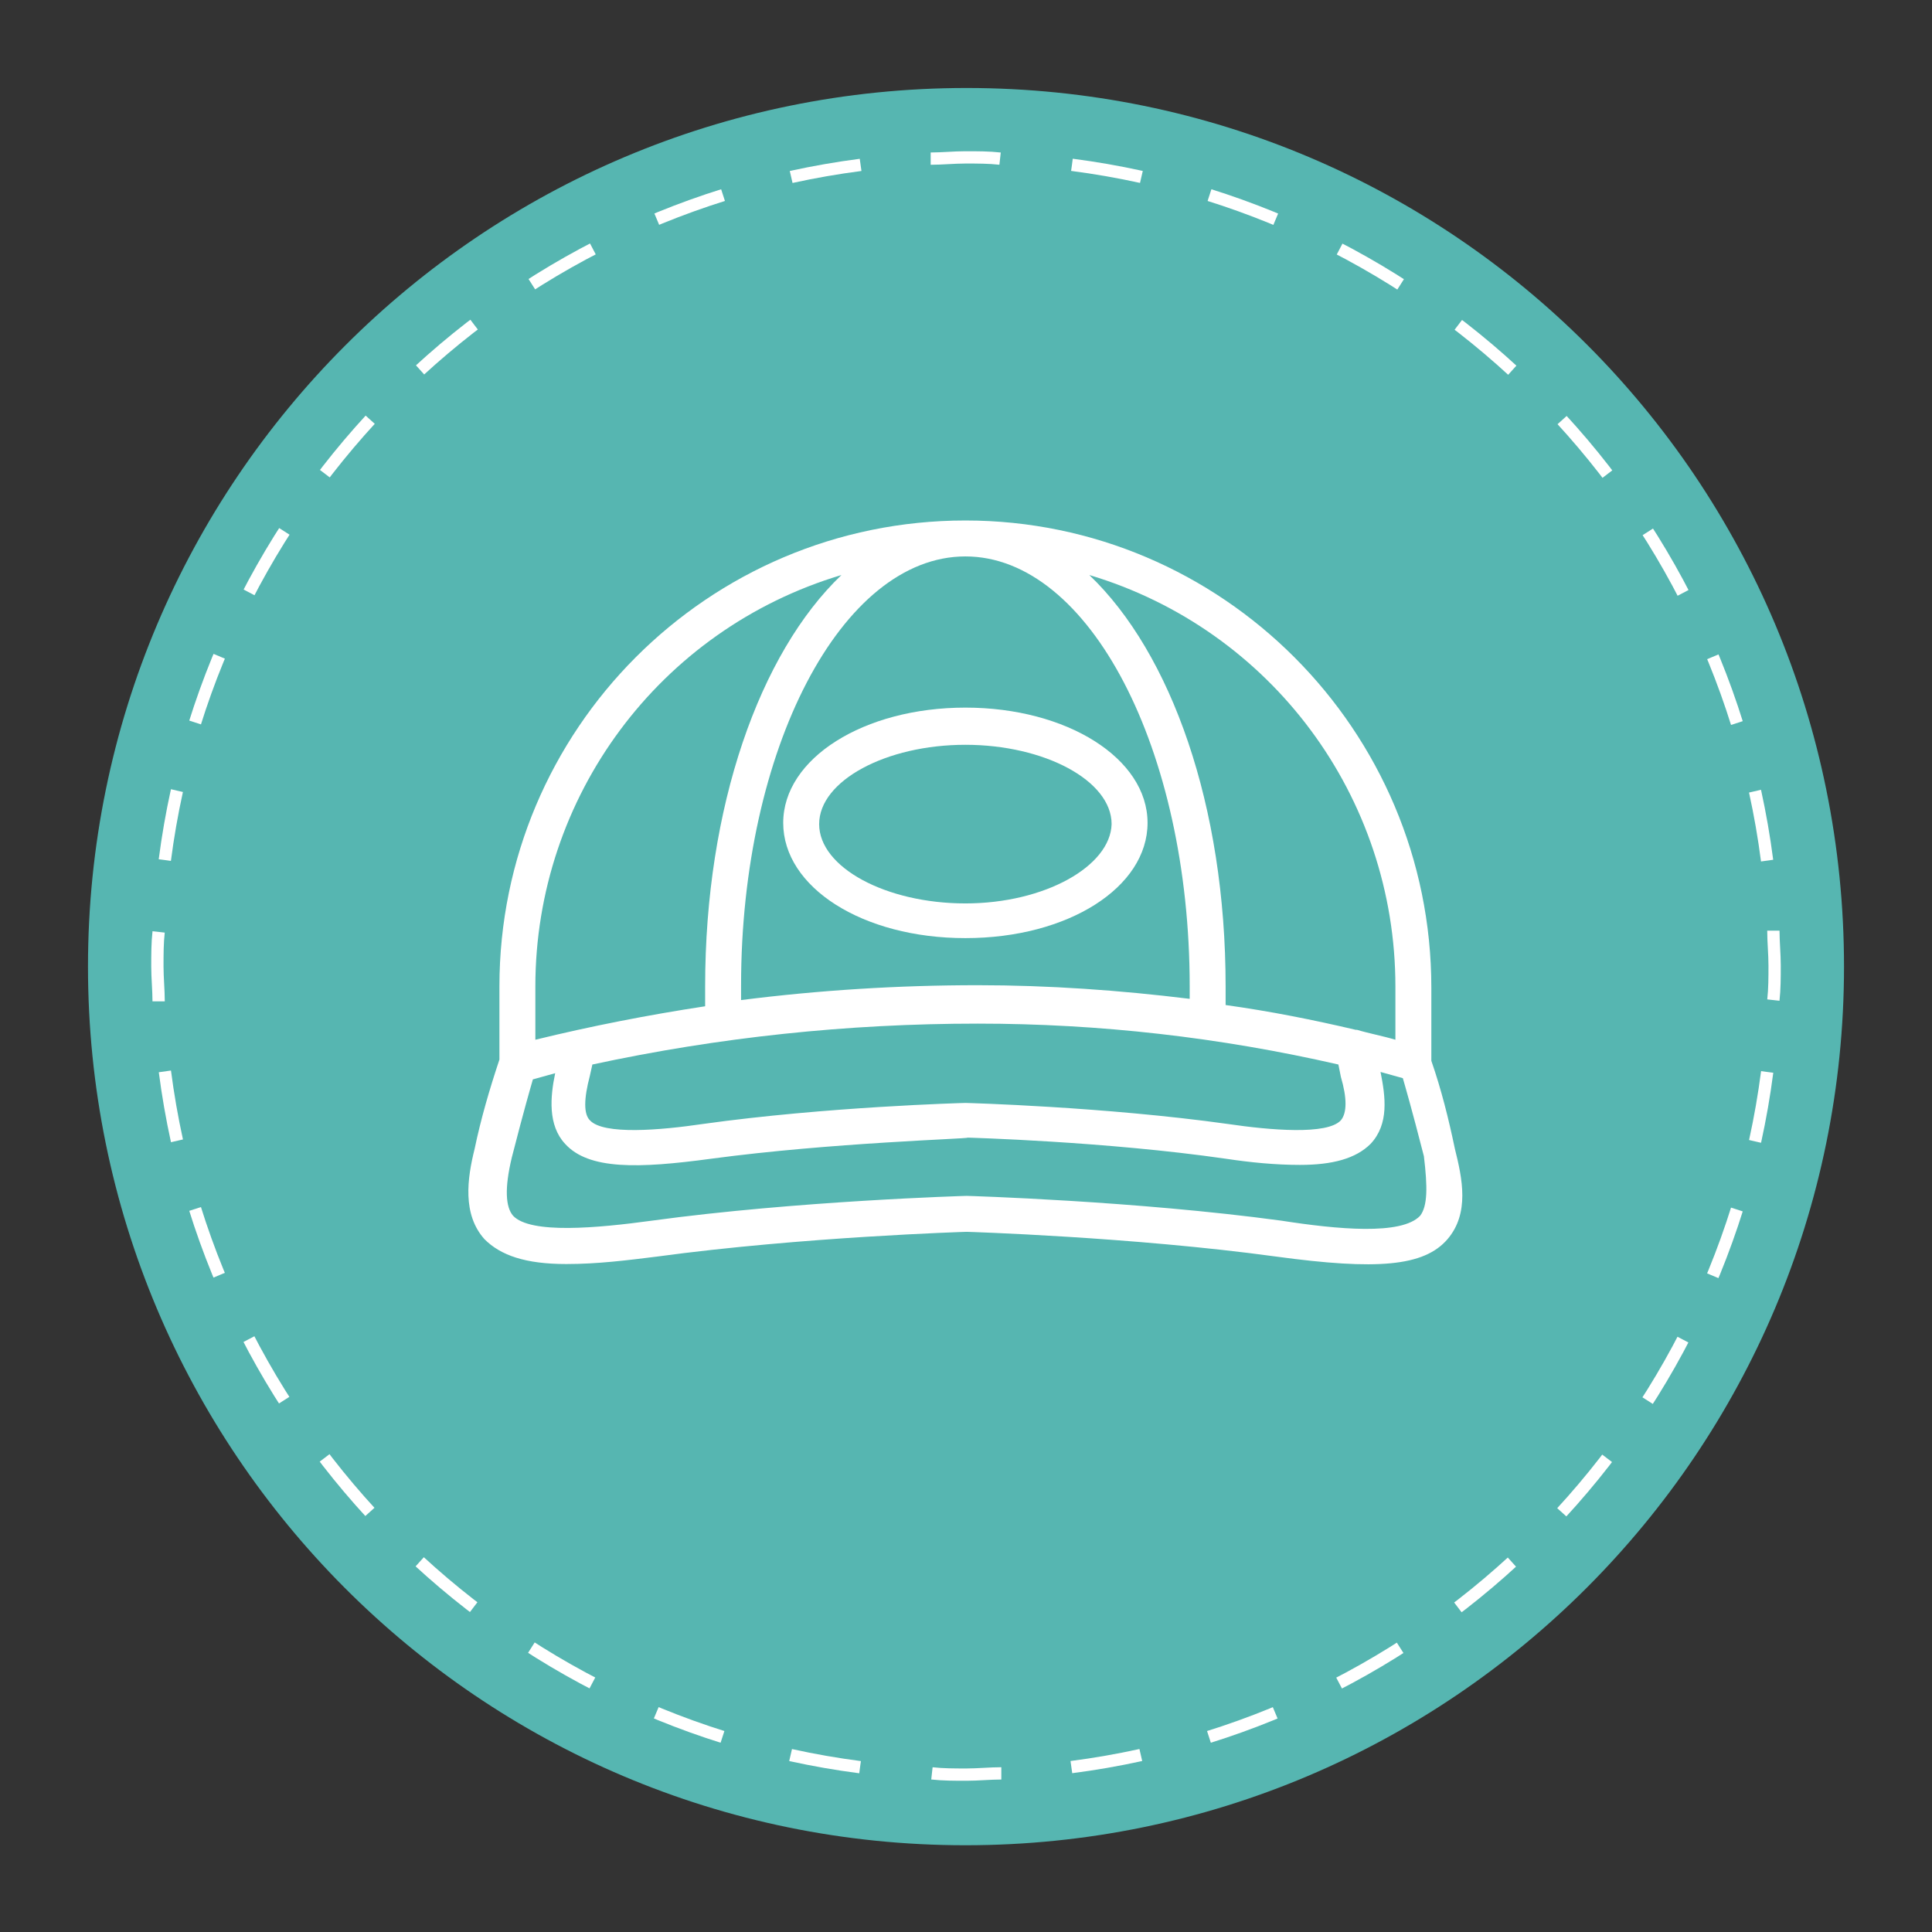 <?xml version="1.0" encoding="utf-8"?>
<svg xmlns="http://www.w3.org/2000/svg" xmlns:xlink="http://www.w3.org/1999/xlink" version="1.1" id="Ebene_1" x="0px" y="0px" viewBox="0 0 155.9 155.9" style="enable-background:new 0 0 155.9 155.9;" xml:space="preserve" width="150" height="150">
<rect x="0" y="0" width="155.9" height="155.9" fill="#333333" stroke="none"/>
<style type="text/css">
	.st0{clip-path:url(#SVGID_2_);}
	.st1{clip-path:url(#SVGID_4_);fill:#56B5B2;}
	.st2{clip-path:url(#SVGID_4_);fill:none;stroke:#FFFFFF;stroke-width:0.99;stroke-miterlimit:10;stroke-dasharray:5.691,5.691;}
	.st3{clip-path:url(#SVGID_4_);fill:none;stroke:#FFFFFF;stroke-width:0.99;stroke-miterlimit:10;}
	.st4{clip-path:url(#SVGID_2_);fill:none;stroke:#FFFFFF;stroke-width:2;}
	.st5{clip-path:url(#SVGID_6_);fill:#FFFFFF;}
	.st6{clip-path:url(#SVGID_6_);fill:none;stroke:#FFFFFF;stroke-width:1.978;}
	.st7{clip-path:url(#SVGID_6_);fill:#56B5B2;}
	.st8{clip-path:url(#SVGID_8_);}
	.st9{clip-path:url(#SVGID_10_);fill:#56B6B1;}
	.st10{clip-path:url(#SVGID_10_);fill:none;stroke:#FFFFFF;stroke-width:0.992;stroke-miterlimit:10;stroke-dasharray:5.69,5.69;}
	.st11{clip-path:url(#SVGID_10_);fill:none;stroke:#FFFFFF;stroke-width:0.992;stroke-miterlimit:10;}
	.st12{clip-path:url(#SVGID_10_);fill:#FFFFFF;}
	.st13{clip-path:url(#SVGID_12_);}
	.st14{clip-path:url(#SVGID_14_);fill:#56B6B1;}
	.st15{clip-path:url(#SVGID_14_);fill:none;stroke:#FFFFFF;stroke-width:0.992;stroke-miterlimit:10;stroke-dasharray:5.69,5.69;}
	.st16{clip-path:url(#SVGID_14_);fill:none;stroke:#FFFFFF;stroke-width:0.992;stroke-miterlimit:10;}
	.st17{clip-path:url(#SVGID_14_);fill:#55B6B2;}
	.st18{clip-path:url(#SVGID_14_);fill:#FFFFFF;}
	.st19{clip-path:url(#SVGID_16_);}
	.st20{clip-path:url(#SVGID_18_);fill:#56B6B1;}
	.st21{clip-path:url(#SVGID_18_);fill:none;stroke:#FFFFFF;stroke-width:0.992;stroke-miterlimit:10;stroke-dasharray:5.69,5.69;}
	.st22{clip-path:url(#SVGID_18_);fill:none;stroke:#FFFFFF;stroke-width:0.992;stroke-miterlimit:10;}
	.st23{clip-path:url(#SVGID_18_);fill:#FFFFFF;}
	.st24{clip-path:url(#SVGID_20_);}
	.st25{clip-path:url(#SVGID_22_);fill:#56B6B1;}
	.st26{clip-path:url(#SVGID_22_);fill:none;stroke:#FFFFFF;stroke-width:0.992;stroke-miterlimit:10;stroke-dasharray:5.69,5.69;}
	.st27{clip-path:url(#SVGID_22_);fill:none;stroke:#FFFFFF;stroke-width:0.992;stroke-miterlimit:10;}
	.st28{clip-path:url(#SVGID_22_);fill:#FFFFFF;}
</style>
<g>
	<g>
		<defs>
			<rect id="SVGID_1_" x="-703.6" width="155.9" height="155.9"/>
		</defs>
		<clipPath id="SVGID_2_">
			<use xlink:href="#SVGID_1_" style="overflow:visible;"/>
		</clipPath>
		<g class="st0">
			<defs>
				<rect id="SVGID_3_" x="-703.6" width="155.9" height="155.9"/>
			</defs>
			<clipPath id="SVGID_4_">
				<use xlink:href="#SVGID_3_" style="overflow:visible;"/>
			</clipPath>
			<path class="st1" d="M-625.7,7.1c39.1,0,70.9,31.7,70.9,70.9s-31.7,70.9-70.9,70.9c-39.1,0-70.9-31.7-70.9-70.9     S-664.8,7.1-625.7,7.1"/>
			<path class="st2" d="M-617.2,13.3c30.1,3.9,53.8,28.4,56.4,59"/>
			<path class="st2" d="M-561,86.5c-3.9,30.1-28.4,53.8-59,56.4"/>
			<path class="st2" d="M-634.2,142.6c-30.1-3.9-53.8-28.4-56.4-59"/>
			<path class="st2" d="M-690.3,69.4c3.9-30.1,28.4-53.8,59-56.4"/>
			<path class="st3" d="M-628.5,12.8c0.9,0,1.9-0.1,2.8-0.1s1.9,0,2.8,0.1 M-690.8,80.8c0-0.9-0.1-1.9-0.1-2.8c0-1,0-1.9,0.1-2.8      M-622.8,143.1c-0.9,0-1.9,0.1-2.8,0.1s-1.9,0-2.8-0.1 M-560.5,75.1c0,0.9,0.1,1.9,0.1,2.8c0,1,0,1.9-0.1,2.8"/>
		</g>
		<polygon class="st4" points="-601.7,36.1 -649.6,36.1 -673.6,77.6 -649.6,119.1 -601.7,119.1 -577.7,77.6   "/>
		<polygon class="st4" points="-606,42.9 -645.4,42.9 -665.1,77.6 -645.4,112.3 -606,112.3 -586.3,77.6   "/>
		<g class="st0">
			<defs>
				<rect id="SVGID_5_" x="-703.6" width="155.9" height="155.9"/>
			</defs>
			<clipPath id="SVGID_6_">
				<use xlink:href="#SVGID_5_" style="overflow:visible;"/>
			</clipPath>
			<path class="st5" d="M-600.7,119.8c12.1,0,21.9-9.8,21.9-21.9s-9.8-21.9-21.9-21.9c-12.1,0-21.9,9.8-21.9,21.9     S-612.8,119.8-600.7,119.8"/>
			<circle class="st6" cx="-600.7" cy="98" r="21.9"/>
			<path class="st7" d="M-602.6,110.2c-5,0-9-4.1-9-9c0-2.1,0.8-4.2,2.1-5.8l0,0l6.9-8.7l3.7,4.6l-2.4,3c-1.1,1.3-1.7,3-1.7,4.8     c0,4.1,3.3,7.4,7.4,7.4c0.1,0,0.2,0,0.3,0C-596.9,108.8-599.6,110.2-602.6,110.2 M-588.1,99.1c0-1.7-0.6-3.4-1.7-4.8l-5.7-7.2     l-2.3,2.8l-4.7-5.9l-8.2,10.3c-1.6,1.9-2.5,4.3-2.5,6.8c0,5.9,4.8,10.7,10.7,10.7c4.1,0,7.7-2.3,9.4-5.7     C-590.2,105.1-588.1,102.4-588.1,99.1"/>
		</g>
	</g>
</g>
<g>
	<g>
		<defs>
			<rect id="SVGID_7_" x="-527.7" width="155.9" height="155.9"/>
		</defs>
		<clipPath id="SVGID_8_">
			<use xlink:href="#SVGID_7_" style="overflow:visible;"/>
		</clipPath>
		<g class="st8">
			<defs>
				<rect id="SVGID_9_" x="-527.7" width="155.9" height="155.9"/>
			</defs>
			<clipPath id="SVGID_10_">
				<use xlink:href="#SVGID_9_" style="overflow:visible;"/>
			</clipPath>
			<path class="st9" d="M-378.9,78c0,39.1-31.7,70.9-70.9,70.9s-70.9-31.7-70.9-70.9s31.7-70.9,70.9-70.9S-378.9,38.8-378.9,78"/>
			<path class="st10" d="M-385.1,86.5c-3.9,30.1-28.4,53.8-59,56.4"/>
			<path class="st10" d="M-458.3,142.6c-30.1-3.9-53.8-28.4-56.4-59"/>
			<path class="st10" d="M-514.4,69.4c3.9-30.1,28.4-53.8,59-56.4"/>
			<path class="st10" d="M-441.3,13.3c30.1,3.9,53.8,28.4,56.4,59"/>
			<path class="st11" d="M-384.6,75.1c0,0.9,0.1,1.9,0.1,2.8c0,1,0,1.9-0.1,2.8 M-452.6,12.8c0.9,0,1.9-0.1,2.8-0.1s1.9,0,2.8,0.1      M-514.9,80.8c0-0.9-0.1-1.9-0.1-2.8c0-1,0-1.9,0.1-2.8 M-446.9,143.1c-0.9,0-1.9,0.1-2.8,0.1s-1.9,0-2.8-0.1"/>
			<path class="st12" d="M-428.1,106.7h-16.5h-12.7h-16.5V73.6V60.2h-2.2v10.5l-10.6-11.3l14.6-13.7l4.8-1.5l5-1.6     c1.4,5.3,5.6,9.1,10.5,9.1c5.1,0,9.4-4,10.6-9.6l11.4,3.7l14.6,13.7l-10.6,11.3V60.2h-2.2v13.4V106.7z M-412,59.3l-16.6-15.6     l-13.1-4.3L-443,39l-0.2,1.3c-0.7,5.1-4.4,9-8.6,9c-4.1,0-7.7-3.6-8.5-8.5l-0.2-1.3l-6.9,2.2l-5.7,1.8l-16.6,15.6l13.8,14.7v35     h18.7h12.7h18.7V74L-412,59.3z"/>
			<path class="st12" d="M-454.4,93.2l0.1-5.4l0.1-5l0.2-12.3l0-1.6l0.1-6.3l-1,0l-1.5,0l-2.4,0l-6.7-0.1c-0.4,0-0.6,0.1-0.8,0.3     c-0.2,0.1-0.2,0.3-0.2,0.6l0,0.2l-0.1,4.2l0,0.3l0,0c0,0.2,0.1,0.4,0.2,0.5c0.1,0.2,0.4,0.2,0.8,0.2l5.5,0.1l-0.1,0.4l-0.4,24     c0,0.4,0.1,0.6,0.3,0.8c0.1,0.2,0.3,0.2,0.6,0.2l0.2,0l4.2,0.1l0.3,0l0,0c0.2,0,0.4-0.1,0.5-0.2     C-454.5,93.8-454.4,93.6-454.4,93.2"/>
			<path class="st12" d="M-435.5,93.6l-7.3-29.8c-0.2-0.7-0.6-1-1.5-1.1l-1.5,0l-5-0.1l-0.1,6.3l3.4,0.1l3.2,14l-6.9-0.1l-0.1,5     l8.1,0.1l1.3,5.4c0.1,0.4,0.2,0.7,0.3,0.8c0.1,0.1,0.4,0.2,0.7,0.2l4.7,0.1C-435.6,94.6-435.3,94.3-435.5,93.6"/>
		</g>
	</g>
</g>
<g>
	<g>
		<defs>
			<rect id="SVGID_11_" x="-351.8" width="155.9" height="155.9"/>
		</defs>
		<clipPath id="SVGID_12_">
			<use xlink:href="#SVGID_11_" style="overflow:visible;"/>
		</clipPath>
		<g class="st13">
			<defs>
				<rect id="SVGID_13_" x="-351.8" width="155.9" height="155.9"/>
			</defs>
			<clipPath id="SVGID_14_">
				<use xlink:href="#SVGID_13_" style="overflow:visible;"/>
			</clipPath>
			<path class="st14" d="M-203,78c0,39.1-31.7,70.9-70.9,70.9s-70.9-31.7-70.9-70.9S-313,7.1-273.9,7.1S-203,38.8-203,78"/>
			<path class="st15" d="M-209.2,86.5c-3.9,30.1-28.4,53.8-59,56.4"/>
			<path class="st15" d="M-282.4,142.6c-30.1-3.9-53.8-28.4-56.4-59"/>
			<path class="st15" d="M-338.5,69.4c3.9-30.1,28.4-53.8,59-56.4"/>
			<path class="st15" d="M-265.3,13.3c30.1,3.9,53.8,28.4,56.4,59"/>
			<path class="st16" d="M-208.7,75.1c0,0.9,0.1,1.9,0.1,2.8c0,1,0,1.9-0.1,2.8 M-276.7,12.8c0.9,0,1.9-0.1,2.8-0.1s1.9,0,2.8,0.1      M-339,80.8c0-0.9-0.1-1.9-0.1-2.8c0-1,0-1.9,0.1-2.8 M-271,143.1c-0.9,0-1.9,0.1-2.8,0.1s-1.9,0-2.8-0.1"/>
			<path class="st17" d="M-309.9,105.3l23.3-25.7l11.7-16.3l7-9.3c0,0,7-11.7,14-9.3c7,2.3,7,7,7,9.3c0,2.3,0,4.7-2.3,7     c-2.3,2.3-23.3,14-25.7,16.3c-2.3,2.3-9.3,11.7-14,14c-4.7,2.3-14,11.7-16.3,14C-307.6,107.6-309.9,105.3-309.9,105.3"/>
			<path class="st18" d="M-231.1,53.7c-0.5-0.5-1.2-0.5-1.7,0l-7.4,7.4c-1.2,1.2-2.8,1.9-4.5,1.9c-1.7,0-3.2-0.6-4.4-1.8     c0.1-0.1,0.2-0.2,0.4-0.3c2.1-2.1,3.2-4.8,3.2-7.7c0-2.9-1.1-5.6-3.1-7.7c-4.2-4.2-11.1-4.2-15.4,0.1c-0.4,0.4-0.8,0.9-1.3,1.5     c-2.1-0.9-4.5-1.4-6.9-1.4h-0.1c-9.6,0-17.5,7.8-17.5,17.5c0,4.7,1.8,9.1,5.1,12.4c1.3,1.3,3.1,3.1,5,5l-28.3,24.2l21.7-25.3     c0.4-0.5,0.4-1.2-0.1-1.7c-0.5-0.4-1.2-0.4-1.7,0.1l-23.7,27.7c-0.7,0.9-0.7,2.1,0.1,2.9c0.8,0.8,2,0.9,2.9,0.1l30.8-26.4     c4.4,4.4,9.2,9.2,11.2,11.1c-2,2-6.4,6.8-6.4,10.2c0,4.5,3.6,8.1,8.1,8.1s8.1-3.6,8.1-8.1c0-3.5-4.4-8.2-6.4-10.2l1.3-1.3     c1.6-1.6,2.5-3.7,2.5-6c0-2.3-0.9-4.4-2.5-6l-1.5-1.5c-0.5-0.5-1.2-0.5-1.7,0c-0.5,0.5-0.5,1.2,0,1.7l1.5,1.5     c1.1,1.1,1.8,2.7,1.8,4.3c0,1.6-0.6,3.1-1.8,4.3l-1.3,1.3c-2.8-2.8-12.2-12.2-17.1-17.1l5.8-6.8c2.4-2.8,4.5-5.8,6.2-9.2     c1.7-3.2,3.8-6.4,5.5-8.6c1.1,0.7,2.2,1.5,3.1,2.4l4,4l-1.1,1.1c-0.6,0.6-1.5,0.6-2,0c0,0-0.1-0.1-0.1-0.1     c-0.4-0.5-1.2-0.6-1.7-0.2c-0.7,0.5-0.5,1.5,0.1,2c0.7,0.7,1.7,1.1,2.7,1.1c1,0,2-0.4,2.7-1.1l3.7-3.7c1.5-1.5,1.5-3.9,0-5.4     c-1.5-1.5-3.9-1.5-5.4,0l-1,1l-0.2-0.2c-1-1-2.1-1.9-3.3-2.6c0.3-0.4,0.6-0.7,0.8-0.9c3.3-3.3,8.7-3.4,12-0.1     c1.6,1.6,2.4,3.7,2.4,6c0,2.3-0.9,4.4-2.6,6c-1.7,1.7-6.5,5.1-11.4,7.8c-3.3,1.8-6.4,3.9-9.2,6.2l-3.7,3.2     c-0.5,0.4-0.6,1.2-0.1,1.7c0.4,0.5,1.2,0.6,1.7,0.1l3.7-3.2c2.6-2.2,5.6-4.2,8.7-5.9c3.8-2.1,7.4-4.5,9.8-6.3l0,0     c1.7,1.7,3.9,2.6,6.2,2.6s4.6-0.9,6.2-2.6l7.4-7.4C-230.6,54.9-230.6,54.2-231.1,53.7 M-256.9,51.7c0.6-0.6,1.5-0.6,2,0     c0.6,0.6,0.6,1.5,0,2l-1,1l-2-2L-256.9,51.7z M-265.1,109.3c-3.1,0-5.7-2.6-5.7-5.7c0-2.2,3.2-6.1,5.7-8.6     c2.5,2.5,5.7,6.4,5.7,8.6C-259.4,106.7-261.9,109.3-265.1,109.3 M-272.2,57.6c-1.7,3.2-3.7,6.1-5.9,8.7l-5.7,6.6     c-2.3-2.7-3.6-6.2-3.6-9.8c0-8.3,6.8-15.1,15.1-15.1h0.1c1.9,0,3.7,0.3,5.4,1C-268.5,51.3-270.5,54.4-272.2,57.6"/>
		</g>
	</g>
</g>
<g>
	<g>
		<defs>
			<rect id="SVGID_15_" x="-175.9" width="155.9" height="155.9"/>
		</defs>
		<clipPath id="SVGID_16_">
			<use xlink:href="#SVGID_15_" style="overflow:visible;"/>
		</clipPath>
		<g class="st19">
			<defs>
				<rect id="SVGID_17_" x="-175.9" width="155.9" height="155.9"/>
			</defs>
			<clipPath id="SVGID_18_">
				<use xlink:href="#SVGID_17_" style="overflow:visible;"/>
			</clipPath>
			<path class="st20" d="M-27.1,78c0,39.1-31.7,70.9-70.9,70.9s-70.9-31.7-70.9-70.9S-137.1,7.1-98,7.1S-27.1,38.8-27.1,78"/>
			<path class="st21" d="M-33.3,86.5c-3.9,30.1-28.4,53.8-59,56.4"/>
			<path class="st21" d="M-106.5,142.6c-30.1-3.9-53.8-28.4-56.4-59"/>
			<path class="st21" d="M-162.6,69.4c3.9-30.1,28.4-53.8,59-56.4"/>
			<path class="st21" d="M-89.4,13.3c30.1,3.9,53.8,28.4,56.4,59"/>
			<path class="st22" d="M-32.8,75.1c0,0.9,0.1,1.9,0.1,2.8c0,1,0,1.9-0.1,2.8 M-100.8,12.8c0.9,0,1.9-0.1,2.8-0.1     c1,0,1.9,0,2.8,0.1 M-163.1,80.8c0-0.9-0.1-1.9-0.1-2.8c0-1,0-1.9,0.1-2.8 M-95.1,143.1c-0.9,0-1.9,0.1-2.8,0.1     c-1,0-1.9,0-2.8-0.1"/>
			<path class="st23" d="M-84.3,100.7c-5.5,6.2-11.2,10.8-13.7,12.8c-2.5-2-8.2-6.7-13.7-12.8c-6.7-7.5-14.7-18.9-14.7-30.4     c0-15.7,12.8-28.4,28.4-28.4s28.4,12.8,28.4,28.4C-69.5,81.8-77.5,93.2-84.3,100.7 M-98,37c-18.3,0-33.2,14.9-33.2,33.2     c0,10.7,5.8,22.3,16,33.7c7.8,8.7,15.5,14.3,15.8,14.5c0.4,0.3,0.9,0.5,1.4,0.5c0.5,0,1-0.2,1.4-0.5c0.3-0.2,8-5.8,15.8-14.5     c10.3-11.4,16-22.9,16-33.7C-64.7,51.9-79.6,37-98,37"/>
			<path class="st23" d="M-90.8,67.8c-0.3-1-0.8-1.8-1.5-2.6l2.8-4.9c2.2,1.9,3.8,4.5,4.3,7.5H-90.8z M-89.5,80.1l-2.8-4.9     c0.7-0.7,1.2-1.6,1.5-2.6h5.7C-85.7,75.6-87.3,78.2-89.5,80.1 M-98,83.3c-1.5,0-3-0.3-4.3-0.7l2.8-4.9c0.5,0.1,1,0.1,1.5,0.1     c0.5,0,1-0.1,1.5-0.1l2.8,4.9C-95,83-96.4,83.3-98,83.3 M-105.1,67.8h-5.7c0.6-3,2.1-5.6,4.3-7.5l2.8,4.9     C-104.3,66-104.8,66.9-105.1,67.8 M-106.4,80.1c-2.2-1.9-3.8-4.5-4.3-7.5h5.7c0.3,1,0.8,1.8,1.5,2.6L-106.4,80.1z M-95.2,70.2     c0,1.5-1.2,2.7-2.7,2.7c-1.5,0-2.7-1.2-2.7-2.7s1.2-2.7,2.7-2.7C-96.4,67.5-95.2,68.7-95.2,70.2 M-98,57.2c1.5,0,3,0.3,4.3,0.7     l-2.8,4.9c-0.5-0.1-1-0.1-1.5-0.1c-0.5,0-1,0.1-1.5,0.1l-2.8-4.9C-100.9,57.5-99.5,57.2-98,57.2 M-98,52.4     c-9.8,0-17.8,8-17.8,17.8s8,17.8,17.8,17.8s17.8-8,17.8-17.8S-88.1,52.4-98,52.4"/>
		</g>
	</g>
</g>
<g>
	<g>
		<defs>
			<rect id="SVGID_19_" width="155.9" height="155.9"/>
		</defs>
		<clipPath id="SVGID_20_">
			<use xlink:href="#SVGID_19_" style="overflow:visible;"/>
		</clipPath>
		<g class="st24">
			<defs>
				<rect id="SVGID_21_" width="155.9" height="155.9"/>
			</defs>
			<clipPath id="SVGID_22_">
				<use xlink:href="#SVGID_21_" style="overflow:visible;"/>
			</clipPath>
			<path class="st25" d="M148.8,78c0,39.1-31.7,70.9-70.9,70.9S7.1,117.1,7.1,78S38.8,7.1,78,7.1S148.8,38.8,148.8,78"/>
			<path class="st26" d="M142.6,86.5c-3.9,30.1-28.4,53.8-59,56.4"/>
			<path class="st26" d="M69.4,142.6c-30.1-3.9-53.8-28.4-56.4-59"/>
			<path class="st26" d="M13.3,69.4c3.9-30.1,28.4-53.8,59-56.4"/>
			<path class="st26" d="M86.5,13.3c30.1,3.9,53.8,28.4,56.4,59"/>
			<path class="st27" d="M143.1,75.1c0,0.9,0.1,1.9,0.1,2.8c0,1,0,1.9-0.1,2.8 M75.1,12.8c0.9,0,1.9-0.1,2.8-0.1c1,0,1.9,0,2.8,0.1      M12.8,80.8c0-0.9-0.1-1.9-0.1-2.8c0-1,0-1.9,0.1-2.8 M80.8,143.1c-0.9,0-1.9,0.1-2.8,0.1c-1,0-1.9,0-2.8-0.1"/>
			<path class="st28" d="M114.6,98.1L114.6,98.1c-1.5,1.6-6.7,1.1-11.2,0.4c-11.8-1.6-25.3-2-25.4-2c-0.1,0-13.7,0.4-25.4,2     c-4.4,0.6-9.8,1.1-11.2-0.4c-0.6-0.7-0.7-2.2-0.1-4.7c1-3.9,1.5-5.6,1.7-6.3l1.8-0.5c-0.4,1.9-0.6,4.2,0.8,5.7     c1.9,2.1,5.9,2,11.8,1.2c9.7-1.3,20.7-1.6,20.7-1.7c0,0,11.1,0.3,20.8,1.7c2,0.3,4,0.5,6,0.5c2.6,0,4.5-0.5,5.7-1.7     c1.5-1.6,1.2-3.8,0.8-5.8l1.8,0.5c0.2,0.7,0.7,2.4,1.7,6.3C115.2,95.8,115.2,97.3,114.6,98.1 M43.2,79.6     c0-15.3,10-28.8,24.7-33.2c-6.6,6.3-11,18.7-11,33.2v1.6c-4.6,0.7-9.2,1.6-13.7,2.7V79.6z M77.9,44.9c10,0,18.1,15.6,18.1,34.7v1     c-5.7-0.7-11.4-1.1-17.1-1.1c-6.4,0-12.8,0.4-19.1,1.2v-1.2C59.8,60.5,67.9,44.9,77.9,44.9 M108.2,90.4c-1.1,1.2-5.7,0.8-9.1,0.3     C89.1,89.3,78,89,77.9,89c-0.1,0-11.2,0.3-21.2,1.7c-3.4,0.5-8,0.9-9.1-0.3c-0.5-0.5-0.5-1.7,0-3.6l0.2-0.9     c10.2-2.2,20.6-3.3,31.1-3.3c9.8,0,19.5,1.1,29.1,3.3l0.2,1C108.7,88.6,108.7,89.8,108.2,90.4L108.2,90.4z M112.6,79.6     L112.6,79.6v4.3c-1-0.3-2.1-0.5-3.1-0.8h-0.1c-3.4-0.8-6.9-1.5-10.5-2v-1.5c0-14.6-4.4-26.9-11-33.2     C102.6,50.8,112.6,64.3,112.6,79.6 M117.4,92.7c-0.5-2.4-1.1-4.8-1.9-7.1v-5.9c0-20.8-16.9-37.7-37.6-37.7     c-20.8,0-37.6,16.9-37.6,37.6v5.9c-0.8,2.4-1.5,4.8-2,7.2c-0.6,2.4-1,5.3,0.8,7.3c1.3,1.3,3.3,2,6.6,2c2.5,0,4.9-0.3,7.3-0.6     c11.8-1.6,25-2,25-2s13.3,0.4,25,2c8.1,1.1,11.9,0.8,13.8-1.4C118.6,97.9,118,95.1,117.4,92.7"/>
			<path class="st28" d="M77.9,72.9c-6.4,0-11.8-2.9-11.8-6.4c0-3.5,5.4-6.4,11.8-6.4c6.4,0,11.8,2.9,11.8,6.4     C89.6,69.9,84.3,72.9,77.9,72.9 M77.9,57.1c-8.2,0-14.7,4.1-14.7,9.3c0,5.2,6.4,9.3,14.7,9.3s14.7-4.1,14.7-9.3     C92.6,61.2,86.1,57.1,77.9,57.1"/>
		</g>
	</g>
</g>
</svg>
